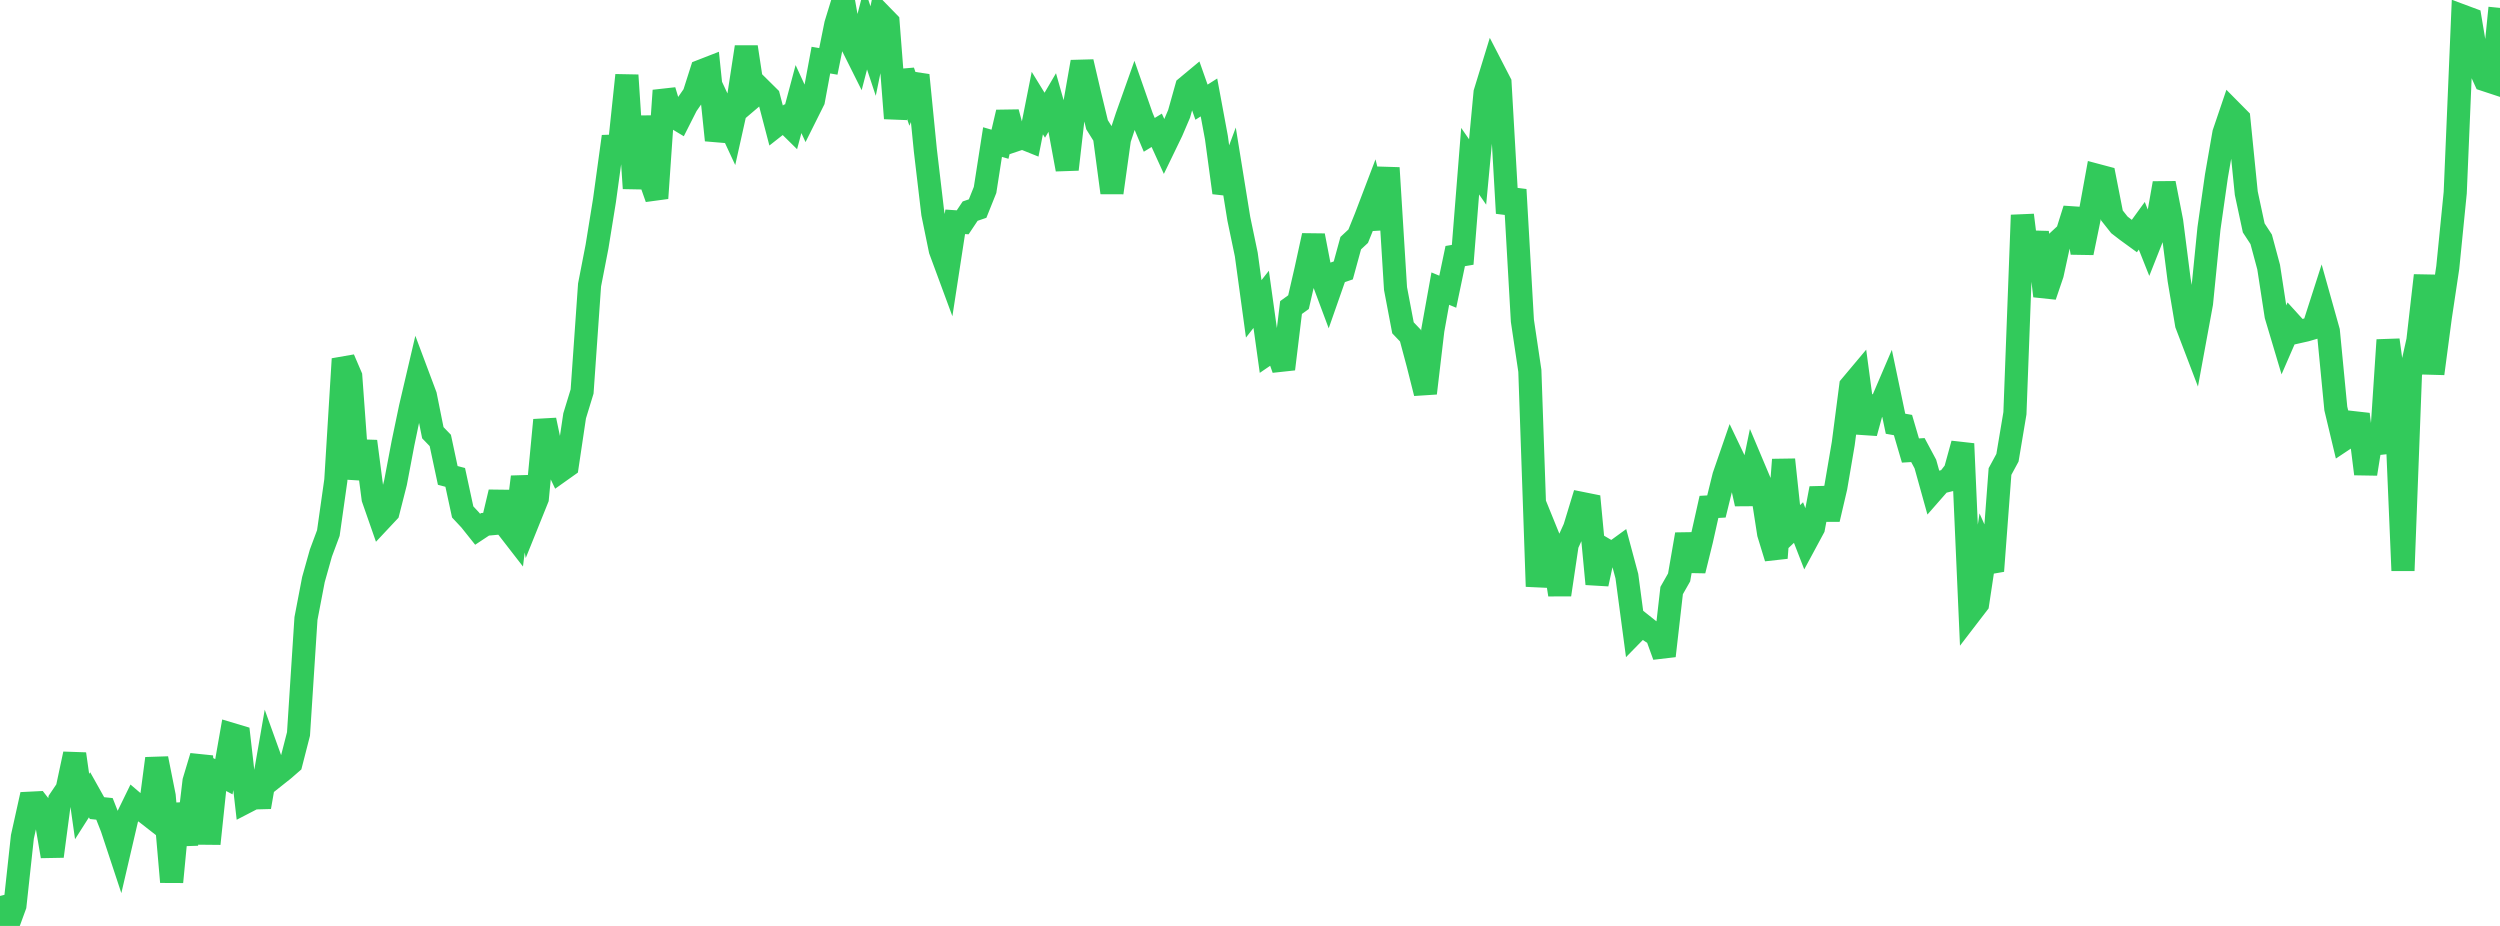 <?xml version="1.0" standalone="no"?>
<!DOCTYPE svg PUBLIC "-//W3C//DTD SVG 1.1//EN" "http://www.w3.org/Graphics/SVG/1.1/DTD/svg11.dtd">

<svg width="135" height="50" viewBox="0 0 135 50" preserveAspectRatio="none" 
  xmlns="http://www.w3.org/2000/svg"
  xmlns:xlink="http://www.w3.org/1999/xlink">


<polyline points="0.0, 48.381 0.403, 50.0 0.806, 48.899 1.209, 45.19 1.612, 43.374 2.015, 43.354 2.418, 43.872 2.821, 46.237 3.224, 43.202 3.627, 42.605 4.03, 40.714 4.433, 43.553 4.836, 42.919 5.239, 43.638 5.642, 43.679 6.045, 44.704 6.448, 45.922 6.851, 44.19 7.254, 43.364 7.657, 43.708 8.06, 44.022 8.463, 40.961 8.866, 42.983 9.269, 47.625 9.672, 43.414 10.075, 45.597 10.478, 42.186 10.881, 40.844 11.284, 45.56 11.687, 41.732 12.09, 41.944 12.493, 39.652 12.896, 39.773 13.299, 43.295 13.701, 43.087 14.104, 43.076 14.507, 40.756 14.91, 41.875 15.313, 41.555 15.716, 41.205 16.119, 39.633 16.522, 33.401 16.925, 31.298 17.328, 29.865 17.731, 28.784 18.134, 25.94 18.537, 19.384 18.94, 20.323 19.343, 25.859 19.746, 23.834 20.149, 26.921 20.552, 28.075 20.955, 27.645 21.358, 26.061 21.761, 23.937 22.164, 22.005 22.567, 20.284 22.97, 21.36 23.373, 23.367 23.776, 23.784 24.179, 25.673 24.582, 25.779 24.985, 27.644 25.388, 28.075 25.791, 28.58 26.194, 28.313 26.597, 28.276 27.0, 26.578 27.403, 28.491 27.806, 29.011 28.209, 25.753 28.612, 27.913 29.015, 26.913 29.418, 22.684 29.821, 24.602 30.224, 25.45 30.627, 25.164 31.03, 22.457 31.433, 21.141 31.836, 15.39 32.239, 13.315 32.642, 10.825 33.045, 7.894 33.448, 7.88 33.851, 4.063 34.254, 10.171 34.657, 6.303 35.06, 9.558 35.463, 10.702 35.866, 4.89 36.269, 6.232 36.672, 6.475 37.075, 5.678 37.478, 5.097 37.881, 3.832 38.284, 3.675 38.687, 7.569 39.09, 6.114 39.493, 6.98 39.896, 5.17 40.299, 2.538 40.701, 5.183 41.104, 4.84 41.507, 5.239 41.91, 6.778 42.313, 6.461 42.716, 6.858 43.119, 5.35 43.522, 6.227 43.925, 5.42 44.328, 3.246 44.731, 3.315 45.134, 1.315 45.537, 0.0 45.94, 2.293 46.343, 3.099 46.746, 1.543 47.149, 2.758 47.552, 0.791 47.955, 1.204 48.358, 6.389 48.761, 3.852 49.164, 5.028 49.567, 4.06 49.97, 8.125 50.373, 11.537 50.776, 13.505 51.179, 14.596 51.582, 11.978 51.985, 12.005 52.388, 11.401 52.791, 11.263 53.194, 10.256 53.597, 7.671 54.0, 7.789 54.403, 6.066 54.806, 7.57 55.209, 7.434 55.612, 7.596 56.015, 5.566 56.418, 6.222 56.821, 5.535 57.224, 6.96 57.627, 9.146 58.03, 5.64 58.433, 3.343 58.836, 5.07 59.239, 6.734 59.642, 7.378 60.045, 10.406 60.448, 7.52 60.851, 6.298 61.254, 5.165 61.657, 6.321 62.06, 7.282 62.463, 7.036 62.866, 7.921 63.269, 7.088 63.672, 6.146 64.075, 4.708 64.478, 4.373 64.881, 5.518 65.284, 5.262 65.687, 7.433 66.09, 10.404 66.493, 9.321 66.896, 11.812 67.299, 13.741 67.701, 16.679 68.104, 16.164 68.507, 19.051 68.91, 18.776 69.313, 19.926 69.716, 16.607 70.119, 16.316 70.522, 14.567 70.925, 12.722 71.328, 14.813 71.731, 15.892 72.134, 14.741 72.537, 14.603 72.94, 13.13 73.343, 12.754 73.746, 11.756 74.149, 10.698 74.552, 12.337 74.955, 9.066 75.358, 15.582 75.761, 17.702 76.164, 18.125 76.567, 19.633 76.97, 21.231 77.373, 17.823 77.776, 15.585 78.179, 15.752 78.582, 13.828 78.985, 13.76 79.388, 8.704 79.791, 9.286 80.194, 5.005 80.597, 3.692 81.0, 4.473 81.403, 11.511 81.806, 10.242 82.209, 17.319 82.612, 20.024 83.015, 31.668 83.418, 28.541 83.821, 29.534 84.224, 32.112 84.627, 29.401 85.03, 28.513 85.433, 27.19 85.836, 27.271 86.239, 31.534 86.642, 29.666 87.045, 29.903 87.448, 29.61 87.851, 31.111 88.254, 34.133 88.657, 33.721 89.06, 34.041 89.463, 34.301 89.866, 35.416 90.269, 31.889 90.672, 31.181 91.075, 28.856 91.478, 30.812 91.881, 29.175 92.284, 27.373 92.687, 27.35 93.09, 25.711 93.493, 24.544 93.896, 25.387 94.299, 27.207 94.701, 25.259 95.104, 26.214 95.507, 28.812 95.91, 30.129 96.313, 24.823 96.716, 28.6 97.119, 28.217 97.522, 29.257 97.925, 28.509 98.328, 26.373 98.731, 28.037 99.134, 26.311 99.537, 23.947 99.94, 20.848 100.343, 20.368 100.746, 23.38 101.149, 21.911 101.552, 21.9 101.955, 20.959 102.358, 22.882 102.761, 22.953 103.164, 24.328 103.567, 24.304 103.97, 25.057 104.373, 26.504 104.776, 26.044 105.179, 25.944 105.582, 25.428 105.985, 23.962 106.388, 33.126 106.791, 32.601 107.194, 29.929 107.597, 30.832 108.0, 25.463 108.403, 24.718 108.806, 22.314 109.209, 11.617 109.612, 14.859 110.015, 12.542 110.418, 15.983 110.821, 14.797 111.224, 12.947 111.627, 12.574 112.03, 11.292 112.433, 13.65 112.836, 11.688 113.239, 9.472 113.642, 9.579 114.045, 11.635 114.448, 12.144 114.851, 12.455 115.254, 12.748 115.657, 12.192 116.06, 13.205 116.463, 12.186 116.866, 9.894 117.269, 11.956 117.672, 15.109 118.075, 17.512 118.478, 18.568 118.881, 16.376 119.284, 12.336 119.687, 9.507 120.09, 7.194 120.493, 6.006 120.896, 6.413 121.299, 10.431 121.701, 12.307 122.104, 12.924 122.507, 14.423 122.91, 17.043 123.313, 18.395 123.716, 17.468 124.119, 17.912 124.522, 17.821 124.925, 17.702 125.328, 16.448 125.731, 17.884 126.134, 22.06 126.537, 23.746 126.94, 23.478 127.343, 22.372 127.746, 25.589 128.149, 23.074 128.552, 24.455 128.955, 18.361 129.358, 21.316 129.761, 30.812 130.164, 20.204 130.567, 18.391 130.97, 14.877 131.373, 20.175 131.776, 17.132 132.179, 14.448 132.582, 10.406 132.985, 0.873 133.388, 1.023 133.791, 3.424 134.194, 4.309 134.597, 4.442 135.0, 0.427" fill="none" stroke="#32ca5b" stroke-width="1.25"/>

</svg>
